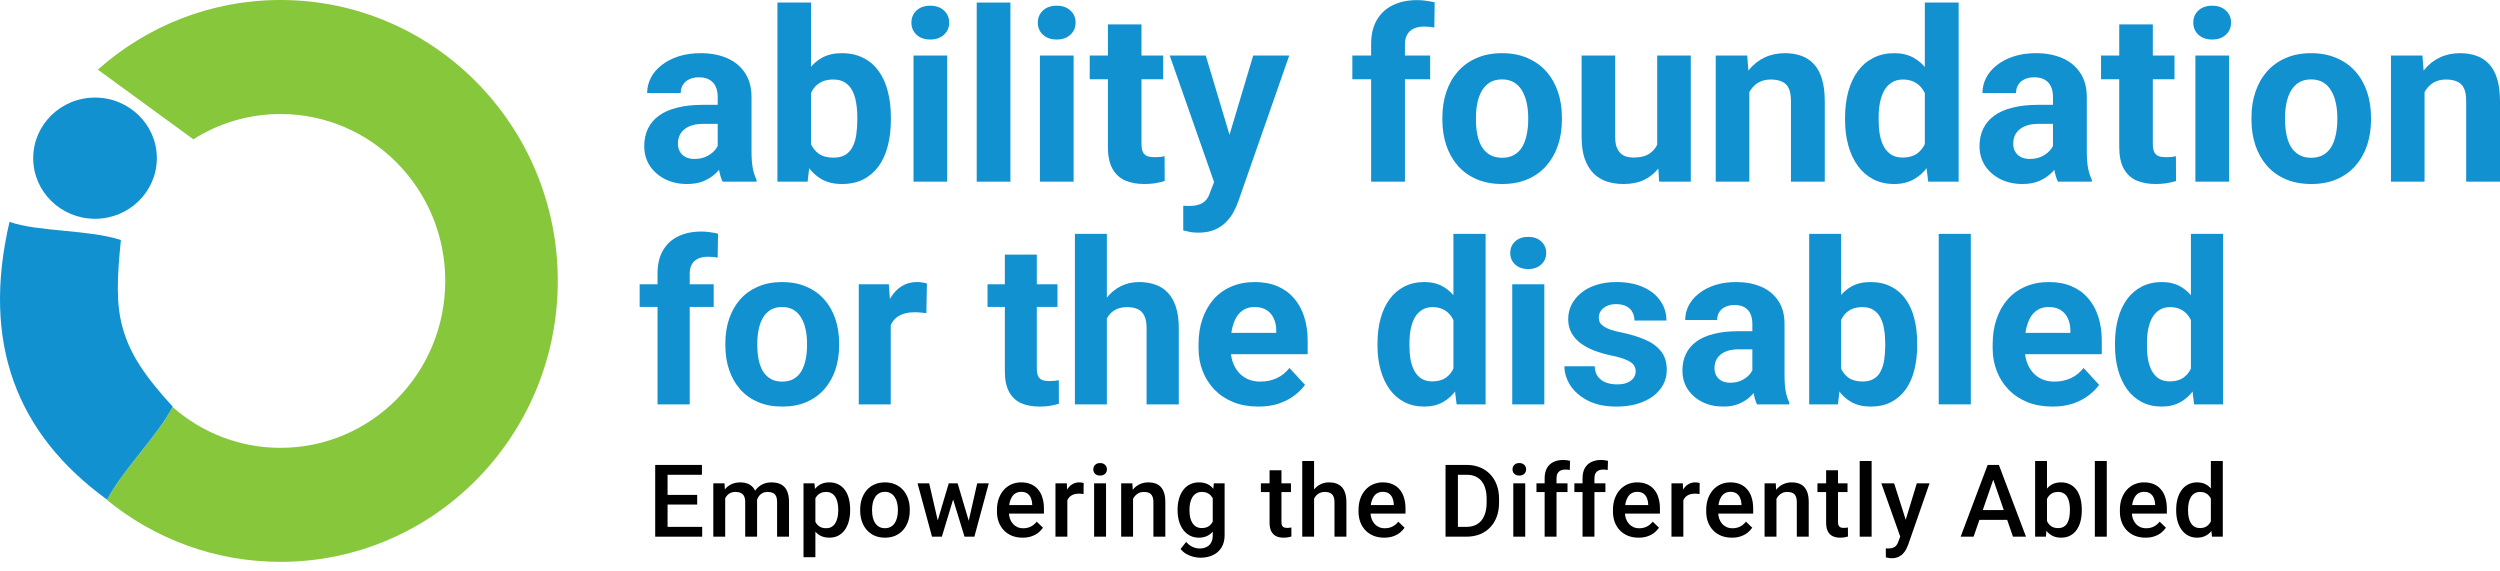 <svg width="210" height="48" viewBox="0 0 210 48" fill="none" xmlns="http://www.w3.org/2000/svg">
<path d="M60.287 12.871V8.15C60.287 7.81 60.231 7.519 60.12 7.278C60.009 7.03 59.836 6.837 59.601 6.7C59.372 6.563 59.075 6.494 58.71 6.494C58.396 6.494 58.125 6.55 57.897 6.661C57.668 6.765 57.492 6.919 57.367 7.121C57.243 7.317 57.181 7.549 57.181 7.816H54.36C54.36 7.366 54.465 6.938 54.674 6.533C54.883 6.128 55.186 5.772 55.585 5.465C55.983 5.152 56.456 4.907 57.005 4.731C57.56 4.554 58.181 4.466 58.866 4.466C59.689 4.466 60.421 4.603 61.061 4.878C61.701 5.152 62.203 5.563 62.569 6.112C62.941 6.661 63.128 7.346 63.128 8.169V12.705C63.128 13.286 63.163 13.763 63.235 14.135C63.307 14.501 63.412 14.821 63.549 15.095V15.261H60.698C60.561 14.974 60.456 14.615 60.385 14.184C60.319 13.746 60.287 13.309 60.287 12.871ZM60.659 8.806L60.679 10.403H59.101C58.729 10.403 58.406 10.445 58.132 10.53C57.857 10.615 57.632 10.736 57.456 10.892C57.279 11.043 57.149 11.219 57.064 11.421C56.986 11.624 56.946 11.846 56.946 12.088C56.946 12.329 57.002 12.548 57.113 12.744C57.224 12.933 57.384 13.084 57.593 13.194C57.802 13.299 58.047 13.351 58.328 13.351C58.752 13.351 59.121 13.266 59.434 13.097C59.748 12.927 59.99 12.718 60.159 12.47C60.336 12.221 60.427 11.986 60.434 11.764L61.178 12.959C61.074 13.227 60.93 13.505 60.747 13.792C60.571 14.079 60.346 14.35 60.071 14.605C59.797 14.853 59.467 15.059 59.082 15.222C58.697 15.379 58.239 15.457 57.71 15.457C57.038 15.457 56.427 15.323 55.879 15.056C55.337 14.781 54.905 14.406 54.585 13.929C54.272 13.446 54.115 12.897 54.115 12.284C54.115 11.728 54.22 11.235 54.429 10.804C54.638 10.373 54.945 10.011 55.349 9.717C55.761 9.416 56.274 9.191 56.888 9.041C57.501 8.884 58.213 8.806 59.023 8.806H60.659Z" fill="#1291D1"/>
<path d="M65.302 0.215H68.124V12.832L67.84 15.261H65.302V0.215ZM74.834 9.854V10.06C74.834 10.85 74.749 11.575 74.579 12.235C74.416 12.894 74.161 13.466 73.815 13.949C73.469 14.426 73.038 14.798 72.522 15.066C72.013 15.327 71.412 15.457 70.719 15.457C70.073 15.457 69.511 15.327 69.035 15.066C68.564 14.804 68.169 14.435 67.849 13.959C67.529 13.482 67.271 12.924 67.075 12.284C66.879 11.643 66.733 10.945 66.635 10.187V9.737C66.733 8.979 66.879 8.28 67.075 7.64C67.271 7 67.529 6.442 67.849 5.965C68.169 5.488 68.564 5.119 69.035 4.858C69.505 4.597 70.06 4.466 70.7 4.466C71.399 4.466 72.006 4.6 72.522 4.868C73.044 5.129 73.475 5.501 73.815 5.985C74.161 6.461 74.416 7.03 74.579 7.689C74.749 8.342 74.834 9.064 74.834 9.854ZM72.013 10.06V9.854C72.013 9.423 71.98 9.018 71.915 8.639C71.856 8.254 71.751 7.918 71.601 7.63C71.451 7.336 71.245 7.105 70.984 6.935C70.729 6.765 70.4 6.68 69.995 6.68C69.609 6.68 69.283 6.745 69.015 6.876C68.747 7.007 68.525 7.19 68.349 7.425C68.179 7.66 68.052 7.941 67.967 8.267C67.882 8.587 67.83 8.94 67.81 9.325V10.608C67.83 11.124 67.915 11.581 68.065 11.98C68.222 12.372 68.457 12.682 68.77 12.91C69.09 13.133 69.505 13.243 70.014 13.243C70.413 13.243 70.742 13.165 71.004 13.008C71.265 12.852 71.467 12.63 71.611 12.342C71.761 12.055 71.866 11.719 71.924 11.333C71.983 10.941 72.013 10.517 72.013 10.06Z" fill="#1291D1"/>
<path d="M79.565 4.662V15.261H76.734V4.662H79.565ZM76.558 1.9C76.558 1.488 76.702 1.149 76.989 0.881C77.276 0.613 77.662 0.479 78.145 0.479C78.622 0.479 79.004 0.613 79.291 0.881C79.585 1.149 79.732 1.488 79.732 1.9C79.732 2.311 79.585 2.651 79.291 2.918C79.004 3.186 78.622 3.32 78.145 3.32C77.662 3.32 77.276 3.186 76.989 2.918C76.702 2.651 76.558 2.311 76.558 1.9Z" fill="#1291D1"/>
<path d="M84.875 0.215V15.261H82.044V0.215H84.875Z" fill="#1291D1"/>
<path d="M90.184 4.662V15.261H87.353V4.662H90.184ZM87.177 1.9C87.177 1.488 87.321 1.149 87.608 0.881C87.895 0.613 88.281 0.479 88.764 0.479C89.241 0.479 89.623 0.613 89.91 0.881C90.204 1.149 90.351 1.488 90.351 1.9C90.351 2.311 90.204 2.651 89.91 2.918C89.623 3.186 89.241 3.32 88.764 3.32C88.281 3.32 87.895 3.186 87.608 2.918C87.321 2.651 87.177 2.311 87.177 1.9Z" fill="#1291D1"/>
<path d="M97.708 4.662V6.661H91.536V4.662H97.708ZM93.064 2.047H95.886V12.068C95.886 12.375 95.925 12.61 96.003 12.773C96.088 12.937 96.212 13.051 96.375 13.116C96.539 13.175 96.744 13.204 96.993 13.204C97.169 13.204 97.326 13.198 97.463 13.185C97.606 13.165 97.727 13.146 97.825 13.126L97.835 15.203C97.593 15.281 97.332 15.343 97.051 15.389C96.77 15.434 96.46 15.457 96.121 15.457C95.5 15.457 94.958 15.356 94.495 15.154C94.037 14.945 93.685 14.612 93.437 14.155C93.188 13.697 93.064 13.097 93.064 12.352V2.047Z" fill="#1291D1"/>
<path d="M102.459 14.066L105.27 4.662H108.297L104.036 16.858C103.944 17.126 103.82 17.413 103.664 17.72C103.513 18.027 103.308 18.318 103.046 18.592C102.792 18.873 102.469 19.102 102.077 19.278C101.691 19.454 101.218 19.542 100.656 19.542C100.389 19.542 100.17 19.526 100 19.493C99.83 19.461 99.628 19.415 99.393 19.356V17.289C99.464 17.289 99.54 17.289 99.618 17.289C99.696 17.296 99.771 17.299 99.843 17.299C100.215 17.299 100.519 17.257 100.754 17.172C100.989 17.087 101.179 16.956 101.322 16.78C101.466 16.61 101.58 16.388 101.665 16.114L102.459 14.066ZM101.283 4.662L103.585 12.342L103.987 15.33L102.067 15.536L98.256 4.662H101.283Z" fill="#1291D1"/>
<path d="M118.015 15.261H115.174V3.722C115.174 2.918 115.331 2.243 115.644 1.694C115.964 1.139 116.412 0.721 116.986 0.44C117.568 0.153 118.256 0.009 119.053 0.009C119.314 0.009 119.566 0.029 119.808 0.068C120.049 0.1 120.284 0.143 120.513 0.195L120.483 2.321C120.359 2.288 120.229 2.265 120.092 2.252C119.954 2.239 119.794 2.233 119.612 2.233C119.272 2.233 118.981 2.292 118.74 2.409C118.505 2.52 118.325 2.687 118.201 2.909C118.077 3.131 118.015 3.402 118.015 3.722V15.261ZM120.131 4.662V6.661H113.597V4.662H120.131Z" fill="#1291D1"/>
<path d="M121.159 10.07V9.864C121.159 9.087 121.27 8.372 121.492 7.719C121.714 7.059 122.038 6.487 122.462 6.004C122.887 5.521 123.409 5.145 124.03 4.878C124.65 4.603 125.362 4.466 126.165 4.466C126.968 4.466 127.684 4.603 128.311 4.878C128.937 5.145 129.463 5.521 129.888 6.004C130.319 6.487 130.645 7.059 130.867 7.719C131.089 8.372 131.2 9.087 131.2 9.864V10.07C131.2 10.84 131.089 11.555 130.867 12.215C130.645 12.868 130.319 13.439 129.888 13.929C129.463 14.412 128.941 14.788 128.32 15.056C127.7 15.323 126.988 15.457 126.185 15.457C125.381 15.457 124.666 15.323 124.039 15.056C123.419 14.788 122.893 14.412 122.462 13.929C122.038 13.439 121.714 12.868 121.492 12.215C121.27 11.555 121.159 10.84 121.159 10.07ZM123.981 9.864V10.07C123.981 10.514 124.02 10.928 124.098 11.314C124.177 11.699 124.301 12.039 124.47 12.332C124.647 12.62 124.875 12.845 125.156 13.008C125.437 13.172 125.78 13.253 126.185 13.253C126.577 13.253 126.913 13.172 127.194 13.008C127.475 12.845 127.7 12.62 127.87 12.332C128.039 12.039 128.164 11.699 128.242 11.314C128.327 10.928 128.369 10.514 128.369 10.07V9.864C128.369 9.433 128.327 9.028 128.242 8.649C128.164 8.264 128.036 7.924 127.86 7.63C127.69 7.33 127.465 7.095 127.184 6.925C126.903 6.755 126.564 6.67 126.165 6.67C125.767 6.67 125.427 6.755 125.146 6.925C124.872 7.095 124.647 7.33 124.47 7.63C124.301 7.924 124.177 8.264 124.098 8.649C124.02 9.028 123.981 9.433 123.981 9.864Z" fill="#1291D1"/>
<path d="M139.204 12.724V4.662H142.025V15.261H139.37L139.204 12.724ZM139.517 10.55L140.35 10.53C140.35 11.235 140.268 11.892 140.105 12.499C139.942 13.1 139.697 13.622 139.37 14.066C139.044 14.504 138.632 14.847 138.136 15.095C137.64 15.337 137.055 15.457 136.382 15.457C135.867 15.457 135.39 15.386 134.952 15.242C134.521 15.092 134.149 14.86 133.835 14.546C133.529 14.226 133.287 13.818 133.111 13.322C132.941 12.819 132.856 12.215 132.856 11.51V4.662H135.677V11.529C135.677 11.843 135.713 12.107 135.785 12.323C135.863 12.538 135.971 12.714 136.108 12.852C136.245 12.989 136.405 13.087 136.588 13.146C136.778 13.204 136.987 13.234 137.215 13.234C137.796 13.234 138.253 13.116 138.587 12.881C138.926 12.646 139.165 12.326 139.302 11.921C139.445 11.51 139.517 11.052 139.517 10.55Z" fill="#1291D1"/>
<path d="M146.943 6.925V15.261H144.121V4.662H146.766L146.943 6.925ZM146.531 9.59H145.767C145.767 8.806 145.868 8.101 146.071 7.474C146.273 6.84 146.557 6.301 146.923 5.857C147.289 5.407 147.723 5.064 148.226 4.829C148.735 4.587 149.303 4.466 149.93 4.466C150.427 4.466 150.881 4.538 151.292 4.682C151.703 4.825 152.056 5.054 152.35 5.367C152.65 5.681 152.879 6.096 153.036 6.612C153.199 7.128 153.281 7.758 153.281 8.502V15.261H150.44V8.492C150.44 8.022 150.374 7.656 150.244 7.395C150.113 7.134 149.921 6.951 149.666 6.847C149.418 6.736 149.111 6.68 148.745 6.68C148.366 6.68 148.036 6.755 147.756 6.905C147.481 7.056 147.253 7.265 147.07 7.532C146.894 7.794 146.76 8.101 146.668 8.453C146.577 8.806 146.531 9.185 146.531 9.59Z" fill="#1291D1"/>
<path d="M161.686 12.95V0.215H164.526V15.261H161.97L161.686 12.95ZM154.985 10.089V9.883C154.985 9.074 155.077 8.339 155.259 7.679C155.442 7.013 155.71 6.442 156.063 5.965C156.415 5.488 156.85 5.119 157.366 4.858C157.882 4.597 158.469 4.466 159.129 4.466C159.749 4.466 160.291 4.597 160.755 4.858C161.225 5.119 161.624 5.492 161.95 5.975C162.283 6.452 162.551 7.016 162.753 7.67C162.956 8.316 163.103 9.025 163.194 9.795V10.246C163.103 10.984 162.956 11.67 162.753 12.303C162.551 12.937 162.283 13.492 161.95 13.968C161.624 14.439 161.225 14.804 160.755 15.066C160.285 15.327 159.736 15.457 159.109 15.457C158.45 15.457 157.862 15.323 157.346 15.056C156.837 14.788 156.406 14.412 156.053 13.929C155.707 13.446 155.442 12.878 155.259 12.225C155.077 11.572 154.985 10.86 154.985 10.089ZM157.806 9.883V10.089C157.806 10.527 157.839 10.935 157.904 11.314C157.976 11.693 158.09 12.029 158.247 12.323C158.41 12.61 158.619 12.835 158.874 12.999C159.135 13.155 159.452 13.234 159.824 13.234C160.308 13.234 160.706 13.126 161.02 12.91C161.333 12.688 161.571 12.385 161.735 11.999C161.904 11.614 162.002 11.17 162.029 10.667V9.384C162.009 8.972 161.95 8.603 161.852 8.277C161.761 7.944 161.624 7.66 161.441 7.425C161.264 7.19 161.042 7.007 160.775 6.876C160.513 6.745 160.203 6.68 159.844 6.68C159.478 6.68 159.165 6.765 158.904 6.935C158.642 7.098 158.43 7.323 158.267 7.611C158.11 7.898 157.993 8.238 157.914 8.63C157.842 9.015 157.806 9.433 157.806 9.883Z" fill="#1291D1"/>
<path d="M172.451 12.871V8.15C172.451 7.81 172.396 7.519 172.285 7.278C172.174 7.03 172.001 6.837 171.766 6.7C171.537 6.563 171.24 6.494 170.874 6.494C170.561 6.494 170.29 6.55 170.061 6.661C169.833 6.765 169.656 6.919 169.532 7.121C169.408 7.317 169.346 7.549 169.346 7.816H166.525C166.525 7.366 166.629 6.938 166.838 6.533C167.047 6.128 167.351 5.772 167.749 5.465C168.148 5.152 168.621 4.907 169.17 4.731C169.725 4.554 170.345 4.466 171.031 4.466C171.854 4.466 172.585 4.603 173.225 4.878C173.865 5.152 174.368 5.563 174.734 6.112C175.106 6.661 175.292 7.346 175.292 8.169V12.705C175.292 13.286 175.328 13.763 175.4 14.135C175.472 14.501 175.576 14.821 175.714 15.095V15.261H172.863C172.726 14.974 172.621 14.615 172.549 14.184C172.484 13.746 172.451 13.309 172.451 12.871ZM172.824 8.806L172.843 10.403H171.266C170.894 10.403 170.571 10.445 170.296 10.53C170.022 10.615 169.797 10.736 169.62 10.892C169.444 11.043 169.313 11.219 169.229 11.421C169.15 11.624 169.111 11.846 169.111 12.088C169.111 12.329 169.167 12.548 169.278 12.744C169.389 12.933 169.549 13.084 169.758 13.194C169.967 13.299 170.211 13.351 170.492 13.351C170.917 13.351 171.286 13.266 171.599 13.097C171.913 12.927 172.154 12.718 172.324 12.47C172.5 12.221 172.592 11.986 172.598 11.764L173.343 12.959C173.238 13.227 173.095 13.505 172.912 13.792C172.736 14.079 172.51 14.35 172.236 14.605C171.962 14.853 171.632 15.059 171.247 15.222C170.861 15.379 170.404 15.457 169.875 15.457C169.202 15.457 168.592 15.323 168.043 15.056C167.501 14.781 167.07 14.406 166.75 13.929C166.437 13.446 166.28 12.897 166.28 12.284C166.28 11.728 166.384 11.235 166.593 10.804C166.802 10.373 167.109 10.011 167.514 9.717C167.926 9.416 168.438 9.191 169.052 9.041C169.666 8.884 170.378 8.806 171.188 8.806H172.824Z" fill="#1291D1"/>
<path d="M182.659 4.662V6.661H176.487V4.662H182.659ZM178.016 2.047H180.837V12.068C180.837 12.375 180.876 12.61 180.954 12.773C181.039 12.937 181.163 13.051 181.327 13.116C181.49 13.175 181.696 13.204 181.944 13.204C182.12 13.204 182.277 13.198 182.414 13.185C182.558 13.165 182.679 13.146 182.777 13.126L182.786 15.203C182.545 15.281 182.283 15.343 182.003 15.389C181.722 15.434 181.412 15.457 181.072 15.457C180.452 15.457 179.91 15.356 179.446 15.154C178.989 14.945 178.636 14.612 178.388 14.155C178.14 13.697 178.016 13.097 178.016 12.352V2.047Z" fill="#1291D1"/>
<path d="M187.244 4.662V15.261H184.412V4.662H187.244ZM184.236 1.9C184.236 1.488 184.38 1.149 184.667 0.881C184.955 0.613 185.34 0.479 185.823 0.479C186.3 0.479 186.682 0.613 186.969 0.881C187.263 1.149 187.41 1.488 187.41 1.9C187.41 2.311 187.263 2.651 186.969 2.918C186.682 3.186 186.3 3.32 185.823 3.32C185.34 3.32 184.955 3.186 184.667 2.918C184.38 2.651 184.236 2.311 184.236 1.9Z" fill="#1291D1"/>
<path d="M189.124 10.07V9.864C189.124 9.087 189.235 8.372 189.457 7.719C189.679 7.059 190.003 6.487 190.427 6.004C190.852 5.521 191.374 5.145 191.995 4.878C192.615 4.603 193.327 4.466 194.13 4.466C194.933 4.466 195.649 4.603 196.275 4.878C196.902 5.145 197.428 5.521 197.853 6.004C198.284 6.487 198.61 7.059 198.832 7.719C199.054 8.372 199.165 9.087 199.165 9.864V10.07C199.165 10.84 199.054 11.555 198.832 12.215C198.61 12.868 198.284 13.439 197.853 13.929C197.428 14.412 196.906 14.788 196.285 15.056C195.665 15.323 194.953 15.457 194.15 15.457C193.346 15.457 192.631 15.323 192.004 15.056C191.384 14.788 190.858 14.412 190.427 13.929C190.003 13.439 189.679 12.868 189.457 12.215C189.235 11.555 189.124 10.84 189.124 10.07ZM191.946 9.864V10.07C191.946 10.514 191.985 10.928 192.063 11.314C192.142 11.699 192.266 12.039 192.435 12.332C192.612 12.62 192.84 12.845 193.121 13.008C193.402 13.172 193.745 13.253 194.15 13.253C194.542 13.253 194.878 13.172 195.159 13.008C195.44 12.845 195.665 12.62 195.835 12.332C196.004 12.039 196.129 11.699 196.207 11.314C196.292 10.928 196.334 10.514 196.334 10.07V9.864C196.334 9.433 196.292 9.028 196.207 8.649C196.129 8.264 196.001 7.924 195.825 7.63C195.655 7.33 195.43 7.095 195.149 6.925C194.868 6.755 194.529 6.67 194.13 6.67C193.732 6.67 193.392 6.755 193.111 6.925C192.837 7.095 192.612 7.33 192.435 7.63C192.266 7.924 192.142 8.264 192.063 8.649C191.985 9.028 191.946 9.433 191.946 9.864Z" fill="#1291D1"/>
<path d="M203.662 6.925V15.261H200.84V4.662H203.485L203.662 6.925ZM203.25 9.59H202.486C202.486 8.806 202.587 8.101 202.79 7.474C202.992 6.84 203.276 6.301 203.642 5.857C204.008 5.407 204.442 5.064 204.945 4.829C205.454 4.587 206.023 4.466 206.65 4.466C207.146 4.466 207.6 4.538 208.011 4.682C208.423 4.825 208.775 5.054 209.069 5.367C209.37 5.681 209.598 6.096 209.755 6.612C209.918 7.128 210 7.758 210 8.502V15.261H207.159V8.492C207.159 8.022 207.094 7.656 206.963 7.395C206.832 7.134 206.64 6.951 206.385 6.847C206.137 6.736 205.83 6.68 205.464 6.68C205.085 6.68 204.756 6.755 204.475 6.905C204.2 7.056 203.972 7.265 203.789 7.532C203.613 7.794 203.479 8.101 203.387 8.453C203.296 8.806 203.25 9.185 203.25 9.59Z" fill="#1291D1"/>
<path fill-rule="evenodd" clip-rule="evenodd" d="M23.563 9.53674e-05C36.427 9.53674e-05 46.855 10.565 46.855 23.598C46.855 36.631 36.427 47.196 23.563 47.196C18.041 47.196 12.969 45.248 8.977 41.994C10.288 39.497 13.181 36.681 14.492 34.185L14.491 34.183C16.92 36.322 20.092 37.618 23.564 37.618C31.206 37.618 37.401 31.341 37.401 23.598C37.401 15.855 31.206 9.578 23.564 9.578C20.875 9.578 18.365 10.356 16.242 11.701L8.217 5.849C12.315 2.208 17.684 9.53674e-05 23.563 9.53674e-05ZM11.339 30.172C10.393 28.368 9.824 26.33 9.738 24.166L9.736 24.165C9.704 26.425 10.153 28.217 11.339 30.172Z" fill="#87C73B"/>
<path fill-rule="evenodd" clip-rule="evenodd" d="M0.8 18.636C-1.563 28.774 1.352 36.42 8.993 41.97C10.304 39.473 13.198 36.656 14.509 34.159C9.775 29.001 9.51 26.504 10.155 20.162C7.489 19.282 3.17 19.477 0.8 18.636Z" fill="#1291D1"/>
<path fill-rule="evenodd" clip-rule="evenodd" d="M7.982 8.196C10.85 8.196 13.175 10.475 13.175 13.287C13.175 16.099 10.85 18.378 7.982 18.378C5.114 18.378 2.789 16.099 2.789 13.287C2.789 10.475 5.114 8.196 7.982 8.196Z" fill="#1291D1"/>
<path d="M57.936 33.967H55.232V22.983C55.232 22.218 55.381 21.575 55.679 21.053C55.984 20.524 56.41 20.127 56.957 19.859C57.51 19.586 58.166 19.449 58.924 19.449C59.173 19.449 59.412 19.468 59.642 19.505C59.872 19.536 60.096 19.576 60.313 19.626L60.285 21.649C60.167 21.618 60.043 21.597 59.913 21.584C59.782 21.572 59.63 21.566 59.456 21.566C59.132 21.566 58.856 21.622 58.626 21.733C58.402 21.839 58.231 21.998 58.113 22.209C57.995 22.42 57.936 22.678 57.936 22.983V33.967ZM59.95 23.878V25.78H53.73V23.878H59.95Z" fill="#1291D1"/>
<path d="M60.929 29.025V28.829C60.929 28.09 61.035 27.409 61.246 26.787C61.457 26.159 61.765 25.615 62.169 25.155C62.573 24.695 63.07 24.338 63.661 24.083C64.251 23.822 64.929 23.692 65.694 23.692C66.458 23.692 67.139 23.822 67.736 24.083C68.332 24.338 68.833 24.695 69.237 25.155C69.647 25.615 69.958 26.159 70.169 26.787C70.38 27.409 70.486 28.09 70.486 28.829V29.025C70.486 29.759 70.38 30.439 70.169 31.067C69.958 31.689 69.647 32.233 69.237 32.699C68.833 33.159 68.335 33.516 67.745 33.771C67.154 34.026 66.477 34.153 65.712 34.153C64.948 34.153 64.267 34.026 63.67 33.771C63.08 33.516 62.579 33.159 62.169 32.699C61.765 32.233 61.457 31.689 61.246 31.067C61.035 30.439 60.929 29.759 60.929 29.025ZM63.614 28.829V29.025C63.614 29.448 63.651 29.842 63.726 30.209C63.801 30.576 63.919 30.899 64.08 31.179C64.248 31.452 64.466 31.667 64.733 31.822C65 31.978 65.327 32.055 65.712 32.055C66.085 32.055 66.405 31.978 66.672 31.822C66.94 31.667 67.154 31.452 67.316 31.179C67.478 30.899 67.596 30.576 67.67 30.209C67.751 29.842 67.791 29.448 67.791 29.025V28.829C67.791 28.419 67.751 28.034 67.67 27.673C67.596 27.306 67.474 26.983 67.307 26.703C67.145 26.417 66.93 26.194 66.663 26.032C66.396 25.87 66.073 25.79 65.694 25.79C65.314 25.79 64.991 25.87 64.724 26.032C64.463 26.194 64.248 26.417 64.08 26.703C63.919 26.983 63.801 27.306 63.726 27.673C63.651 28.034 63.614 28.419 63.614 28.829Z" fill="#1291D1"/>
<path d="M74.822 26.078V33.967H72.137V23.878H74.663L74.822 26.078ZM77.862 23.813L77.815 26.302C77.684 26.284 77.526 26.268 77.34 26.256C77.159 26.237 76.995 26.228 76.845 26.228C76.466 26.228 76.137 26.277 75.857 26.377C75.583 26.47 75.353 26.61 75.167 26.797C74.987 26.983 74.85 27.21 74.757 27.477C74.67 27.744 74.62 28.049 74.608 28.391L74.067 28.223C74.067 27.57 74.132 26.971 74.263 26.424C74.393 25.87 74.583 25.389 74.831 24.978C75.086 24.568 75.397 24.251 75.764 24.027C76.13 23.803 76.55 23.692 77.022 23.692C77.172 23.692 77.324 23.704 77.479 23.729C77.635 23.747 77.762 23.775 77.862 23.813Z" fill="#1291D1"/>
<path d="M88.827 23.878V25.78H82.953V23.878H88.827ZM84.407 21.388H87.093V30.927C87.093 31.219 87.13 31.443 87.205 31.599C87.285 31.754 87.403 31.863 87.559 31.925C87.714 31.981 87.91 32.009 88.146 32.009C88.314 32.009 88.463 32.002 88.594 31.99C88.731 31.971 88.846 31.953 88.939 31.934L88.948 33.911C88.718 33.986 88.47 34.045 88.202 34.088C87.935 34.132 87.64 34.153 87.317 34.153C86.726 34.153 86.21 34.057 85.769 33.864C85.334 33.665 84.998 33.348 84.762 32.913C84.525 32.478 84.407 31.906 84.407 31.198V21.388Z" fill="#1291D1"/>
<path d="M92.976 19.645V33.967H90.291V19.645H92.976ZM92.594 28.568H91.857C91.864 27.866 91.957 27.219 92.137 26.629C92.317 26.032 92.575 25.516 92.911 25.081C93.247 24.64 93.648 24.298 94.114 24.055C94.586 23.813 95.108 23.692 95.68 23.692C96.178 23.692 96.628 23.763 97.032 23.906C97.443 24.043 97.794 24.267 98.086 24.577C98.384 24.882 98.614 25.283 98.776 25.78C98.938 26.277 99.018 26.88 99.018 27.589V33.967H96.314V27.57C96.314 27.123 96.249 26.772 96.119 26.517C95.994 26.256 95.811 26.072 95.568 25.967C95.332 25.855 95.04 25.799 94.692 25.799C94.306 25.799 93.977 25.87 93.704 26.013C93.436 26.156 93.222 26.355 93.06 26.61C92.899 26.859 92.781 27.151 92.706 27.486C92.631 27.822 92.594 28.183 92.594 28.568Z" fill="#1291D1"/>
<path d="M105.704 34.153C104.921 34.153 104.218 34.029 103.597 33.78C102.975 33.526 102.447 33.174 102.011 32.727C101.583 32.279 101.253 31.76 101.023 31.17C100.793 30.573 100.678 29.939 100.678 29.267V28.895C100.678 28.13 100.787 27.43 101.004 26.797C101.222 26.162 101.533 25.612 101.937 25.146C102.347 24.68 102.844 24.323 103.429 24.074C104.013 23.819 104.672 23.692 105.406 23.692C106.12 23.692 106.754 23.81 107.308 24.046C107.861 24.282 108.324 24.618 108.697 25.053C109.076 25.488 109.362 26.01 109.555 26.619C109.748 27.222 109.844 27.894 109.844 28.633V29.752H101.825V27.962H107.205V27.757C107.205 27.384 107.137 27.051 107 26.759C106.869 26.461 106.671 26.225 106.403 26.051C106.136 25.877 105.794 25.79 105.378 25.79C105.023 25.79 104.719 25.867 104.464 26.023C104.209 26.178 104.001 26.395 103.839 26.675C103.684 26.955 103.566 27.285 103.485 27.664C103.41 28.037 103.373 28.447 103.373 28.895V29.267C103.373 29.672 103.429 30.044 103.541 30.386C103.659 30.728 103.824 31.023 104.035 31.272C104.252 31.521 104.513 31.713 104.818 31.85C105.129 31.987 105.48 32.055 105.872 32.055C106.357 32.055 106.807 31.962 107.224 31.776C107.646 31.583 108.01 31.294 108.315 30.909L109.62 32.326C109.409 32.63 109.12 32.922 108.753 33.202C108.392 33.482 107.957 33.712 107.448 33.892C106.938 34.066 106.357 34.153 105.704 34.153Z" fill="#1291D1"/>
<path d="M122.087 31.766V19.645H124.791V33.967H122.357L122.087 31.766ZM115.709 29.044V28.848C115.709 28.077 115.796 27.378 115.97 26.75C116.144 26.116 116.399 25.572 116.734 25.118C117.07 24.664 117.484 24.313 117.975 24.064C118.466 23.816 119.025 23.692 119.653 23.692C120.244 23.692 120.759 23.816 121.201 24.064C121.648 24.313 122.028 24.668 122.338 25.127C122.655 25.581 122.91 26.119 123.103 26.741C123.296 27.356 123.436 28.03 123.523 28.764V29.193C123.436 29.895 123.296 30.548 123.103 31.151C122.91 31.754 122.655 32.282 122.338 32.736C122.028 33.184 121.648 33.532 121.201 33.78C120.753 34.029 120.231 34.153 119.634 34.153C119.007 34.153 118.447 34.026 117.956 33.771C117.471 33.516 117.061 33.159 116.725 32.699C116.396 32.239 116.144 31.698 115.97 31.076C115.796 30.455 115.709 29.777 115.709 29.044ZM118.394 28.848V29.044C118.394 29.46 118.425 29.849 118.487 30.209C118.556 30.57 118.665 30.89 118.814 31.17C118.969 31.443 119.168 31.657 119.411 31.813C119.659 31.962 119.961 32.037 120.315 32.037C120.775 32.037 121.154 31.934 121.453 31.729C121.751 31.518 121.978 31.229 122.133 30.862C122.295 30.495 122.388 30.072 122.413 29.594V28.372C122.394 27.981 122.338 27.63 122.245 27.319C122.158 27.002 122.028 26.731 121.854 26.507C121.686 26.284 121.474 26.11 121.219 25.985C120.971 25.861 120.676 25.799 120.334 25.799C119.986 25.799 119.687 25.88 119.439 26.041C119.19 26.197 118.988 26.411 118.832 26.685C118.683 26.958 118.571 27.281 118.497 27.654C118.428 28.021 118.394 28.419 118.394 28.848Z" fill="#1291D1"/>
<path d="M129.723 23.878V33.967H127.028V23.878H129.723ZM126.861 21.249C126.861 20.857 126.997 20.534 127.271 20.279C127.544 20.024 127.911 19.896 128.371 19.896C128.825 19.896 129.189 20.024 129.462 20.279C129.742 20.534 129.882 20.857 129.882 21.249C129.882 21.64 129.742 21.963 129.462 22.218C129.189 22.473 128.825 22.601 128.371 22.601C127.911 22.601 127.544 22.473 127.271 22.218C126.997 21.963 126.861 21.64 126.861 21.249Z" fill="#1291D1"/>
<path d="M137.397 31.179C137.397 30.986 137.341 30.812 137.229 30.657C137.117 30.501 136.909 30.358 136.604 30.228C136.306 30.091 135.874 29.967 135.308 29.855C134.799 29.743 134.323 29.603 133.882 29.435C133.447 29.261 133.067 29.053 132.744 28.811C132.427 28.568 132.179 28.282 131.998 27.953C131.818 27.617 131.728 27.235 131.728 26.806C131.728 26.383 131.818 25.985 131.998 25.612C132.185 25.239 132.449 24.91 132.791 24.624C133.139 24.332 133.562 24.105 134.059 23.943C134.562 23.775 135.128 23.692 135.756 23.692C136.632 23.692 137.385 23.831 138.012 24.111C138.647 24.391 139.131 24.776 139.467 25.267C139.809 25.752 139.98 26.305 139.98 26.927H137.294C137.294 26.666 137.239 26.433 137.127 26.228C137.021 26.016 136.853 25.852 136.623 25.733C136.399 25.609 136.107 25.547 135.747 25.547C135.448 25.547 135.19 25.6 134.973 25.706C134.755 25.805 134.587 25.942 134.469 26.116C134.357 26.284 134.301 26.47 134.301 26.675C134.301 26.831 134.332 26.971 134.395 27.095C134.463 27.213 134.572 27.322 134.721 27.421C134.87 27.521 135.063 27.614 135.299 27.701C135.542 27.782 135.84 27.856 136.194 27.925C136.922 28.074 137.571 28.27 138.143 28.512C138.715 28.748 139.169 29.072 139.504 29.482C139.84 29.886 140.008 30.417 140.008 31.076C140.008 31.524 139.908 31.934 139.709 32.307C139.511 32.68 139.225 33.006 138.852 33.286C138.479 33.56 138.031 33.774 137.509 33.93C136.993 34.079 136.412 34.153 135.765 34.153C134.827 34.153 134.031 33.986 133.378 33.65C132.732 33.314 132.241 32.888 131.905 32.372C131.576 31.85 131.411 31.316 131.411 30.769H133.956C133.969 31.135 134.062 31.431 134.236 31.654C134.416 31.878 134.643 32.04 134.917 32.139C135.197 32.239 135.498 32.288 135.821 32.288C136.169 32.288 136.458 32.242 136.688 32.149C136.918 32.049 137.092 31.919 137.211 31.757C137.335 31.589 137.397 31.396 137.397 31.179Z" fill="#1291D1"/>
<path d="M147.197 31.692V27.197C147.197 26.874 147.144 26.598 147.038 26.368C146.933 26.131 146.768 25.948 146.544 25.817C146.327 25.687 146.044 25.622 145.696 25.622C145.397 25.622 145.139 25.674 144.922 25.78C144.704 25.88 144.536 26.026 144.418 26.218C144.3 26.405 144.241 26.625 144.241 26.88H141.556C141.556 26.451 141.655 26.044 141.854 25.659C142.053 25.273 142.342 24.935 142.721 24.643C143.1 24.344 143.551 24.111 144.073 23.943C144.602 23.775 145.192 23.692 145.845 23.692C146.628 23.692 147.324 23.822 147.933 24.083C148.543 24.344 149.021 24.736 149.369 25.258C149.724 25.78 149.901 26.433 149.901 27.216V31.533C149.901 32.087 149.935 32.54 150.003 32.895C150.072 33.243 150.171 33.547 150.302 33.808V33.967H147.588C147.458 33.693 147.358 33.351 147.29 32.941C147.228 32.525 147.197 32.108 147.197 31.692ZM147.551 27.822L147.57 29.342H146.069C145.714 29.342 145.407 29.382 145.146 29.463C144.884 29.544 144.67 29.659 144.502 29.808C144.334 29.951 144.21 30.119 144.129 30.312C144.055 30.504 144.017 30.716 144.017 30.946C144.017 31.176 144.07 31.384 144.176 31.57C144.281 31.751 144.434 31.894 144.633 31.999C144.832 32.099 145.065 32.149 145.332 32.149C145.736 32.149 146.087 32.068 146.386 31.906C146.684 31.745 146.914 31.546 147.076 31.309C147.243 31.073 147.33 30.849 147.337 30.638L148.045 31.776C147.946 32.031 147.809 32.295 147.635 32.568C147.467 32.842 147.253 33.1 146.992 33.342C146.731 33.578 146.417 33.774 146.05 33.93C145.683 34.079 145.248 34.153 144.745 34.153C144.104 34.153 143.523 34.026 143.001 33.771C142.485 33.51 142.075 33.153 141.77 32.699C141.472 32.239 141.323 31.717 141.323 31.132C141.323 30.604 141.422 30.135 141.621 29.724C141.82 29.314 142.112 28.969 142.497 28.689C142.889 28.403 143.377 28.189 143.961 28.046C144.546 27.897 145.223 27.822 145.994 27.822H147.551Z" fill="#1291D1"/>
<path d="M151.971 19.645H154.656V31.654L154.386 33.967H151.971V19.645ZM161.043 28.82V29.016C161.043 29.768 160.963 30.458 160.801 31.086C160.646 31.713 160.403 32.257 160.074 32.717C159.744 33.171 159.334 33.526 158.843 33.78C158.358 34.029 157.786 34.153 157.127 34.153C156.512 34.153 155.977 34.029 155.523 33.78C155.076 33.532 154.7 33.181 154.395 32.727C154.091 32.273 153.845 31.741 153.659 31.132C153.472 30.523 153.332 29.858 153.239 29.137V28.708C153.332 27.987 153.472 27.322 153.659 26.713C153.845 26.103 154.091 25.572 154.395 25.118C154.7 24.664 155.076 24.313 155.523 24.064C155.971 23.816 156.499 23.692 157.109 23.692C157.774 23.692 158.352 23.819 158.843 24.074C159.34 24.323 159.75 24.677 160.074 25.137C160.403 25.591 160.646 26.131 160.801 26.759C160.963 27.381 161.043 28.068 161.043 28.82ZM158.358 29.016V28.82C158.358 28.41 158.327 28.024 158.265 27.664C158.209 27.297 158.109 26.977 157.966 26.703C157.823 26.424 157.628 26.203 157.379 26.041C157.137 25.88 156.823 25.799 156.437 25.799C156.07 25.799 155.76 25.861 155.505 25.985C155.25 26.11 155.039 26.284 154.871 26.507C154.709 26.731 154.588 26.998 154.507 27.309C154.426 27.614 154.377 27.95 154.358 28.316V29.538C154.377 30.029 154.457 30.464 154.6 30.843C154.75 31.216 154.973 31.512 155.272 31.729C155.576 31.94 155.971 32.046 156.456 32.046C156.835 32.046 157.149 31.971 157.398 31.822C157.646 31.673 157.839 31.462 157.976 31.188C158.119 30.915 158.218 30.595 158.274 30.228C158.33 29.855 158.358 29.451 158.358 29.016Z" fill="#1291D1"/>
<path d="M165.547 19.645V33.967H162.852V19.645H165.547Z" fill="#1291D1"/>
<path d="M172.41 34.153C171.626 34.153 170.924 34.029 170.302 33.78C169.681 33.526 169.152 33.174 168.717 32.727C168.288 32.279 167.959 31.76 167.729 31.17C167.499 30.573 167.384 29.939 167.384 29.267V28.895C167.384 28.13 167.493 27.43 167.71 26.797C167.928 26.162 168.239 25.612 168.643 25.146C169.053 24.68 169.55 24.323 170.135 24.074C170.719 23.819 171.378 23.692 172.111 23.692C172.826 23.692 173.46 23.81 174.013 24.046C174.567 24.282 175.03 24.618 175.403 25.053C175.782 25.488 176.068 26.01 176.261 26.619C176.453 27.222 176.55 27.894 176.55 28.633V29.752H168.531V27.962H173.911V27.757C173.911 27.384 173.842 27.051 173.706 26.759C173.575 26.461 173.376 26.225 173.109 26.051C172.842 25.877 172.5 25.79 172.083 25.79C171.729 25.79 171.424 25.867 171.17 26.023C170.915 26.178 170.706 26.395 170.545 26.675C170.389 26.955 170.271 27.285 170.19 27.664C170.116 28.037 170.079 28.447 170.079 28.895V29.267C170.079 29.672 170.135 30.044 170.246 30.386C170.365 30.728 170.529 31.023 170.741 31.272C170.958 31.521 171.219 31.713 171.524 31.85C171.835 31.987 172.186 32.055 172.577 32.055C173.062 32.055 173.513 31.962 173.93 31.776C174.352 31.583 174.716 31.294 175.02 30.909L176.326 32.326C176.114 32.63 175.825 32.922 175.459 33.202C175.098 33.482 174.663 33.712 174.153 33.892C173.644 34.066 173.062 34.153 172.41 34.153Z" fill="#1291D1"/>
<path d="M184.037 31.766V19.645H186.741V33.967H184.307L184.037 31.766ZM177.659 29.044V28.848C177.659 28.077 177.746 27.378 177.92 26.75C178.094 26.116 178.349 25.572 178.685 25.118C179.021 24.664 179.434 24.313 179.925 24.064C180.416 23.816 180.976 23.692 181.603 23.692C182.194 23.692 182.71 23.816 183.151 24.064C183.599 24.313 183.978 24.668 184.289 25.127C184.606 25.581 184.861 26.119 185.053 26.741C185.246 27.356 185.386 28.03 185.473 28.764V29.193C185.386 29.895 185.246 30.548 185.053 31.151C184.861 31.754 184.606 32.282 184.289 32.736C183.978 33.184 183.599 33.532 183.151 33.78C182.704 34.029 182.181 34.153 181.585 34.153C180.957 34.153 180.397 34.026 179.906 33.771C179.421 33.516 179.011 33.159 178.676 32.699C178.346 32.239 178.094 31.698 177.92 31.076C177.746 30.455 177.659 29.777 177.659 29.044ZM180.345 28.848V29.044C180.345 29.46 180.376 29.849 180.438 30.209C180.506 30.57 180.615 30.89 180.764 31.17C180.92 31.443 181.119 31.657 181.361 31.813C181.61 31.962 181.911 32.037 182.265 32.037C182.725 32.037 183.105 31.934 183.403 31.729C183.701 31.518 183.928 31.229 184.084 30.862C184.245 30.495 184.338 30.072 184.363 29.594V28.372C184.345 27.981 184.289 27.63 184.196 27.319C184.108 27.002 183.978 26.731 183.804 26.507C183.636 26.284 183.425 26.11 183.17 25.985C182.921 25.861 182.626 25.799 182.284 25.799C181.936 25.799 181.638 25.88 181.389 26.041C181.14 26.197 180.938 26.411 180.783 26.685C180.634 26.958 180.522 27.281 180.447 27.654C180.379 28.021 180.345 28.419 180.345 28.848Z" fill="#1291D1"/>
<path d="M58.983 44.258V45.081H55.782V44.258H58.983ZM56.076 39.054V45.081H55.037V39.054H56.076ZM58.564 41.571V42.382H55.782V41.571H58.564ZM58.962 39.054V39.882H55.782V39.054H58.962Z" fill="black"/>
<path d="M60.916 41.513V45.081H59.918V40.602H60.858L60.916 41.513ZM60.755 42.676L60.415 42.672C60.415 42.363 60.454 42.077 60.531 41.815C60.608 41.553 60.721 41.325 60.87 41.132C61.02 40.936 61.205 40.785 61.425 40.681C61.649 40.573 61.907 40.519 62.199 40.519C62.404 40.519 62.59 40.55 62.758 40.61C62.929 40.668 63.077 40.761 63.201 40.888C63.328 41.015 63.425 41.177 63.491 41.376C63.56 41.575 63.595 41.815 63.595 42.096V45.081H62.597V42.183C62.597 41.965 62.564 41.794 62.498 41.67C62.434 41.546 62.342 41.458 62.22 41.405C62.102 41.35 61.959 41.322 61.794 41.322C61.606 41.322 61.446 41.358 61.313 41.43C61.184 41.502 61.078 41.6 60.995 41.724C60.912 41.848 60.851 41.992 60.813 42.154C60.774 42.317 60.755 42.491 60.755 42.676ZM63.532 42.411L63.065 42.515C63.065 42.244 63.102 41.989 63.176 41.749C63.254 41.506 63.365 41.293 63.512 41.111C63.661 40.926 63.844 40.781 64.062 40.676C64.28 40.572 64.53 40.519 64.812 40.519C65.041 40.519 65.245 40.551 65.424 40.614C65.607 40.675 65.761 40.772 65.888 40.904C66.015 41.037 66.112 41.209 66.178 41.422C66.244 41.631 66.277 41.885 66.277 42.183V45.081H65.275V42.179C65.275 41.953 65.242 41.778 65.176 41.654C65.113 41.529 65.022 41.444 64.903 41.397C64.784 41.347 64.642 41.322 64.476 41.322C64.322 41.322 64.185 41.351 64.067 41.409C63.951 41.465 63.853 41.543 63.773 41.645C63.693 41.745 63.632 41.859 63.59 41.989C63.552 42.119 63.532 42.259 63.532 42.411Z" fill="black"/>
<path d="M68.492 41.463V46.804H67.495V40.602H68.414L68.492 41.463ZM71.411 42.8V42.887C71.411 43.213 71.372 43.515 71.295 43.794C71.221 44.07 71.109 44.311 70.96 44.518C70.814 44.723 70.633 44.881 70.418 44.994C70.202 45.108 69.954 45.164 69.672 45.164C69.394 45.164 69.149 45.113 68.939 45.011C68.733 44.906 68.557 44.758 68.414 44.568C68.27 44.378 68.154 44.154 68.066 43.897C67.98 43.638 67.92 43.354 67.884 43.044V42.709C67.92 42.381 67.98 42.083 68.066 41.815C68.154 41.547 68.27 41.317 68.414 41.124C68.557 40.93 68.733 40.781 68.939 40.676C69.147 40.572 69.388 40.519 69.664 40.519C69.945 40.519 70.195 40.574 70.413 40.685C70.631 40.792 70.815 40.947 70.964 41.148C71.113 41.347 71.225 41.587 71.299 41.869C71.374 42.148 71.411 42.458 71.411 42.8ZM70.413 42.887V42.8C70.413 42.593 70.394 42.401 70.355 42.225C70.317 42.045 70.256 41.888 70.173 41.753C70.09 41.618 69.984 41.513 69.854 41.438C69.728 41.361 69.574 41.322 69.395 41.322C69.218 41.322 69.067 41.353 68.939 41.413C68.812 41.471 68.706 41.553 68.621 41.658C68.535 41.763 68.469 41.885 68.422 42.026C68.375 42.164 68.342 42.315 68.323 42.477V43.281C68.356 43.479 68.412 43.661 68.492 43.827C68.572 43.993 68.686 44.125 68.832 44.224C68.981 44.321 69.171 44.369 69.403 44.369C69.583 44.369 69.736 44.331 69.863 44.253C69.99 44.176 70.093 44.07 70.173 43.935C70.256 43.797 70.317 43.638 70.355 43.459C70.394 43.279 70.413 43.089 70.413 42.887Z" fill="black"/>
<path d="M72.256 42.891V42.796C72.256 42.473 72.303 42.174 72.397 41.898C72.49 41.619 72.626 41.377 72.802 41.173C72.982 40.966 73.2 40.806 73.456 40.693C73.716 40.577 74.008 40.519 74.334 40.519C74.662 40.519 74.955 40.577 75.212 40.693C75.471 40.806 75.691 40.966 75.87 41.173C76.049 41.377 76.186 41.619 76.28 41.898C76.374 42.174 76.421 42.473 76.421 42.796V42.891C76.421 43.214 76.374 43.514 76.28 43.79C76.186 44.066 76.049 44.307 75.87 44.514C75.691 44.718 75.473 44.879 75.216 44.994C74.959 45.108 74.668 45.164 74.342 45.164C74.014 45.164 73.72 45.108 73.46 44.994C73.204 44.879 72.986 44.718 72.806 44.514C72.627 44.307 72.49 44.066 72.397 43.79C72.303 43.514 72.256 43.214 72.256 42.891ZM73.254 42.796V42.891C73.254 43.093 73.274 43.283 73.316 43.463C73.357 43.642 73.422 43.799 73.51 43.935C73.599 44.07 73.712 44.176 73.85 44.253C73.988 44.331 74.152 44.369 74.342 44.369C74.527 44.369 74.687 44.331 74.823 44.253C74.961 44.176 75.074 44.07 75.162 43.935C75.25 43.799 75.315 43.642 75.357 43.463C75.401 43.283 75.423 43.093 75.423 42.891V42.796C75.423 42.597 75.401 42.41 75.357 42.233C75.315 42.054 75.249 41.895 75.158 41.757C75.07 41.619 74.956 41.511 74.818 41.434C74.683 41.354 74.522 41.314 74.334 41.314C74.146 41.314 73.984 41.354 73.846 41.434C73.71 41.511 73.599 41.619 73.51 41.757C73.422 41.895 73.357 42.054 73.316 42.233C73.274 42.41 73.254 42.597 73.254 42.796Z" fill="black"/>
<path d="M78.66 44.088L79.695 40.602H80.333L80.159 41.645L79.116 45.081H78.545L78.66 44.088ZM78.052 40.602L78.859 44.104L78.925 45.081H78.288L77.075 40.602H78.052ZM81.302 44.063L82.084 40.602H83.057L81.848 45.081H81.211L81.302 44.063ZM80.441 40.602L81.463 44.046L81.592 45.081H81.02L79.965 41.641L79.791 40.602H80.441Z" fill="black"/>
<path d="M85.897 45.164C85.566 45.164 85.267 45.11 84.999 45.003C84.734 44.892 84.508 44.739 84.32 44.543C84.135 44.347 83.993 44.117 83.894 43.852C83.794 43.587 83.745 43.301 83.745 42.995V42.829C83.745 42.479 83.796 42.161 83.898 41.877C84 41.593 84.142 41.35 84.324 41.148C84.506 40.944 84.722 40.788 84.97 40.681C85.218 40.573 85.487 40.519 85.777 40.519C86.097 40.519 86.378 40.573 86.618 40.681C86.858 40.788 87.057 40.94 87.214 41.136C87.374 41.329 87.493 41.56 87.57 41.827C87.65 42.095 87.69 42.39 87.69 42.713V43.14H84.229V42.423H86.705V42.345C86.699 42.166 86.663 41.997 86.597 41.84C86.534 41.682 86.436 41.556 86.303 41.459C86.171 41.362 85.994 41.314 85.773 41.314C85.608 41.314 85.46 41.35 85.33 41.422C85.203 41.491 85.097 41.591 85.011 41.724C84.926 41.856 84.86 42.016 84.813 42.204C84.769 42.389 84.746 42.597 84.746 42.829V42.995C84.746 43.191 84.773 43.373 84.825 43.541C84.88 43.707 84.96 43.852 85.065 43.976C85.17 44.1 85.297 44.198 85.446 44.27C85.595 44.339 85.765 44.373 85.955 44.373C86.195 44.373 86.409 44.325 86.597 44.229C86.785 44.132 86.948 43.995 87.085 43.819L87.611 44.328C87.515 44.469 87.389 44.604 87.235 44.734C87.08 44.861 86.891 44.964 86.667 45.044C86.447 45.124 86.19 45.164 85.897 45.164Z" fill="black"/>
<path d="M89.657 41.455V45.081H88.659V40.602H89.611L89.657 41.455ZM91.027 40.573L91.019 41.5C90.958 41.489 90.892 41.481 90.82 41.475C90.751 41.47 90.682 41.467 90.613 41.467C90.442 41.467 90.291 41.492 90.162 41.542C90.032 41.589 89.923 41.658 89.835 41.749C89.749 41.837 89.683 41.945 89.636 42.072C89.589 42.199 89.561 42.341 89.553 42.498L89.326 42.515C89.326 42.233 89.353 41.972 89.408 41.732C89.463 41.492 89.546 41.281 89.657 41.099C89.77 40.917 89.911 40.775 90.079 40.672C90.25 40.57 90.447 40.519 90.671 40.519C90.732 40.519 90.796 40.525 90.865 40.536C90.937 40.547 90.991 40.559 91.027 40.573Z" fill="black"/>
<path d="M92.907 40.602V45.081H91.905V40.602H92.907ZM91.839 39.426C91.839 39.274 91.888 39.149 91.988 39.05C92.09 38.947 92.231 38.896 92.41 38.896C92.587 38.896 92.726 38.947 92.828 39.05C92.93 39.149 92.981 39.274 92.981 39.426C92.981 39.575 92.93 39.7 92.828 39.799C92.726 39.898 92.587 39.948 92.41 39.948C92.231 39.948 92.09 39.898 91.988 39.799C91.888 39.7 91.839 39.575 91.839 39.426Z" fill="black"/>
<path d="M95.176 41.558V45.081H94.178V40.602H95.118L95.176 41.558ZM94.998 42.676L94.675 42.672C94.677 42.355 94.722 42.063 94.807 41.798C94.896 41.533 95.017 41.306 95.172 41.115C95.329 40.925 95.516 40.779 95.735 40.676C95.953 40.572 96.195 40.519 96.463 40.519C96.678 40.519 96.873 40.55 97.047 40.61C97.224 40.668 97.374 40.763 97.498 40.896C97.625 41.028 97.722 41.201 97.788 41.413C97.854 41.623 97.887 41.881 97.887 42.188V45.081H96.885V42.183C96.885 41.968 96.854 41.798 96.79 41.674C96.73 41.547 96.64 41.458 96.521 41.405C96.405 41.35 96.26 41.322 96.087 41.322C95.915 41.322 95.762 41.358 95.627 41.43C95.492 41.502 95.377 41.6 95.283 41.724C95.192 41.848 95.122 41.992 95.072 42.154C95.022 42.317 94.998 42.491 94.998 42.676Z" fill="black"/>
<path d="M101.961 40.602H102.868V44.957C102.868 45.36 102.782 45.702 102.611 45.984C102.44 46.265 102.201 46.479 101.895 46.626C101.589 46.775 101.234 46.849 100.831 46.849C100.66 46.849 100.47 46.824 100.26 46.775C100.053 46.725 99.851 46.645 99.655 46.535C99.462 46.427 99.301 46.285 99.171 46.108L99.639 45.52C99.799 45.711 99.975 45.85 100.169 45.938C100.362 46.027 100.565 46.071 100.777 46.071C101.006 46.071 101.201 46.028 101.361 45.943C101.524 45.86 101.649 45.737 101.738 45.574C101.826 45.411 101.87 45.212 101.87 44.978V41.616L101.961 40.602ZM98.918 42.891V42.804C98.918 42.465 98.96 42.156 99.043 41.877C99.125 41.596 99.244 41.354 99.399 41.153C99.553 40.948 99.741 40.792 99.962 40.685C100.182 40.574 100.432 40.519 100.711 40.519C101.001 40.519 101.248 40.572 101.452 40.676C101.659 40.781 101.832 40.932 101.97 41.128C102.108 41.321 102.215 41.553 102.292 41.823C102.373 42.091 102.432 42.389 102.47 42.718V42.995C102.435 43.315 102.374 43.608 102.288 43.873C102.203 44.138 102.09 44.367 101.949 44.56C101.808 44.753 101.634 44.902 101.427 45.007C101.223 45.112 100.981 45.164 100.703 45.164C100.43 45.164 100.182 45.108 99.962 44.994C99.744 44.881 99.556 44.723 99.399 44.518C99.244 44.314 99.125 44.074 99.043 43.798C98.96 43.519 98.918 43.217 98.918 42.891ZM99.916 42.804V42.891C99.916 43.096 99.936 43.286 99.974 43.463C100.016 43.639 100.078 43.795 100.16 43.931C100.246 44.063 100.354 44.168 100.483 44.245C100.616 44.32 100.772 44.357 100.951 44.357C101.186 44.357 101.378 44.307 101.527 44.208C101.678 44.108 101.794 43.975 101.874 43.806C101.957 43.635 102.015 43.445 102.048 43.235V42.486C102.032 42.323 101.997 42.171 101.945 42.03C101.895 41.889 101.827 41.767 101.742 41.662C101.656 41.554 101.549 41.471 101.419 41.413C101.289 41.353 101.136 41.322 100.959 41.322C100.78 41.322 100.624 41.361 100.492 41.438C100.359 41.516 100.25 41.622 100.165 41.757C100.082 41.892 100.02 42.05 99.978 42.229C99.937 42.408 99.916 42.6 99.916 42.804Z" fill="black"/>
<path d="M108.441 40.602V41.331H105.915V40.602H108.441ZM106.644 39.505H107.642V43.843C107.642 43.981 107.661 44.088 107.7 44.162C107.741 44.234 107.798 44.282 107.869 44.307C107.941 44.332 108.025 44.344 108.122 44.344C108.191 44.344 108.257 44.34 108.321 44.332C108.384 44.324 108.435 44.316 108.474 44.307L108.478 45.069C108.395 45.094 108.299 45.116 108.188 45.135C108.081 45.154 107.956 45.164 107.816 45.164C107.587 45.164 107.384 45.124 107.207 45.044C107.03 44.961 106.892 44.828 106.793 44.643C106.694 44.458 106.644 44.212 106.644 43.906V39.505Z" fill="black"/>
<path d="M110.383 38.722V45.081H109.389V38.722H110.383ZM110.209 42.676L109.886 42.672C109.889 42.363 109.931 42.077 110.014 41.815C110.1 41.553 110.218 41.325 110.37 41.132C110.525 40.936 110.71 40.785 110.925 40.681C111.14 40.573 111.379 40.519 111.641 40.519C111.862 40.519 112.061 40.55 112.237 40.61C112.417 40.671 112.571 40.769 112.701 40.904C112.831 41.037 112.929 41.211 112.995 41.426C113.064 41.638 113.098 41.898 113.098 42.204V45.081H112.097V42.196C112.097 41.981 112.065 41.809 112.001 41.682C111.941 41.556 111.851 41.465 111.732 41.409C111.614 41.351 111.469 41.322 111.298 41.322C111.118 41.322 110.959 41.358 110.821 41.43C110.686 41.502 110.573 41.6 110.482 41.724C110.391 41.848 110.322 41.992 110.275 42.154C110.231 42.317 110.209 42.491 110.209 42.676Z" fill="black"/>
<path d="M116.27 45.164C115.939 45.164 115.639 45.11 115.371 45.003C115.107 44.892 114.88 44.739 114.693 44.543C114.508 44.347 114.365 44.117 114.266 43.852C114.167 43.587 114.117 43.301 114.117 42.995V42.829C114.117 42.479 114.168 42.161 114.27 41.877C114.372 41.593 114.515 41.35 114.697 41.148C114.879 40.944 115.094 40.788 115.343 40.681C115.591 40.573 115.86 40.519 116.15 40.519C116.47 40.519 116.75 40.573 116.99 40.681C117.23 40.788 117.429 40.94 117.586 41.136C117.746 41.329 117.865 41.56 117.942 41.827C118.022 42.095 118.062 42.39 118.062 42.713V43.14H114.601V42.423H117.077V42.345C117.072 42.166 117.036 41.997 116.969 41.84C116.906 41.682 116.808 41.556 116.676 41.459C116.543 41.362 116.366 41.314 116.146 41.314C115.98 41.314 115.832 41.35 115.703 41.422C115.576 41.491 115.469 41.591 115.384 41.724C115.298 41.856 115.232 42.016 115.185 42.204C115.141 42.389 115.119 42.597 115.119 42.829V42.995C115.119 43.191 115.145 43.373 115.198 43.541C115.253 43.707 115.333 43.852 115.438 43.976C115.543 44.1 115.67 44.198 115.819 44.27C115.968 44.339 116.137 44.373 116.328 44.373C116.568 44.373 116.782 44.325 116.969 44.229C117.157 44.132 117.32 43.995 117.458 43.819L117.984 44.328C117.887 44.469 117.762 44.604 117.607 44.734C117.452 44.861 117.263 44.964 117.04 45.044C116.819 45.124 116.562 45.164 116.27 45.164Z" fill="black"/>
<path d="M123.176 45.081H121.888L121.896 44.258H123.176C123.548 44.258 123.86 44.176 124.111 44.013C124.365 43.85 124.556 43.617 124.683 43.314C124.812 43.01 124.877 42.648 124.877 42.229V41.902C124.877 41.576 124.84 41.288 124.765 41.037C124.694 40.785 124.586 40.574 124.443 40.403C124.302 40.232 124.128 40.102 123.921 40.014C123.717 39.926 123.481 39.882 123.213 39.882H121.863V39.054H123.213C123.613 39.054 123.979 39.121 124.31 39.257C124.641 39.389 124.927 39.581 125.167 39.832C125.41 40.083 125.596 40.384 125.726 40.734C125.856 41.085 125.921 41.477 125.921 41.91V42.229C125.921 42.662 125.856 43.054 125.726 43.405C125.596 43.755 125.41 44.056 125.167 44.307C124.924 44.556 124.634 44.747 124.298 44.883C123.964 45.015 123.59 45.081 123.176 45.081ZM122.464 39.054V45.081H121.425V39.054H122.464Z" fill="black"/>
<path d="M128.119 40.602V45.081H127.117V40.602H128.119ZM127.051 39.426C127.051 39.274 127.101 39.149 127.2 39.05C127.302 38.947 127.443 38.896 127.622 38.896C127.799 38.896 127.938 38.947 128.04 39.05C128.143 39.149 128.194 39.274 128.194 39.426C128.194 39.575 128.143 39.7 128.04 39.799C127.938 39.898 127.799 39.948 127.622 39.948C127.443 39.948 127.302 39.898 127.2 39.799C127.101 39.7 127.051 39.575 127.051 39.426Z" fill="black"/>
<path d="M130.748 45.081H129.75V40.171C129.75 39.837 129.813 39.557 129.937 39.331C130.064 39.102 130.244 38.929 130.479 38.813C130.714 38.695 130.991 38.636 131.311 38.636C131.411 38.636 131.509 38.642 131.605 38.656C131.702 38.667 131.796 38.685 131.887 38.71L131.862 39.48C131.807 39.466 131.746 39.457 131.68 39.451C131.616 39.446 131.547 39.443 131.473 39.443C131.321 39.443 131.19 39.472 131.079 39.53C130.972 39.585 130.889 39.666 130.831 39.774C130.776 39.882 130.748 40.014 130.748 40.171V45.081ZM131.671 40.602V41.331H129.063V40.602H131.671Z" fill="black"/>
<path d="M133.932 45.081H132.934V40.171C132.934 39.837 132.996 39.557 133.121 39.331C133.248 39.102 133.428 38.929 133.663 38.813C133.897 38.695 134.175 38.636 134.495 38.636C134.594 38.636 134.692 38.642 134.789 38.656C134.886 38.667 134.979 38.685 135.07 38.71L135.046 39.48C134.99 39.466 134.93 39.457 134.863 39.451C134.8 39.446 134.731 39.443 134.656 39.443C134.505 39.443 134.374 39.472 134.263 39.53C134.156 39.585 134.073 39.666 134.015 39.774C133.96 39.882 133.932 40.014 133.932 40.171V45.081ZM134.855 40.602V41.331H132.247V40.602H134.855Z" fill="black"/>
<path d="M137.642 45.164C137.31 45.164 137.011 45.11 136.743 45.003C136.478 44.892 136.252 44.739 136.064 44.543C135.879 44.347 135.737 44.117 135.638 43.852C135.539 43.587 135.489 43.301 135.489 42.995V42.829C135.489 42.479 135.54 42.161 135.642 41.877C135.744 41.593 135.886 41.35 136.068 41.148C136.251 40.944 136.466 40.788 136.714 40.681C136.963 40.573 137.232 40.519 137.522 40.519C137.842 40.519 138.122 40.573 138.362 40.681C138.602 40.788 138.801 40.94 138.958 41.136C139.118 41.329 139.237 41.56 139.314 41.827C139.394 42.095 139.434 42.39 139.434 42.713V43.14H135.973V42.423H138.449V42.345C138.443 42.166 138.407 41.997 138.341 41.84C138.278 41.682 138.18 41.556 138.047 41.459C137.915 41.362 137.738 41.314 137.517 41.314C137.352 41.314 137.204 41.35 137.074 41.422C136.947 41.491 136.841 41.591 136.756 41.724C136.67 41.856 136.604 42.016 136.557 42.204C136.513 42.389 136.491 42.597 136.491 42.829V42.995C136.491 43.191 136.517 43.373 136.569 43.541C136.625 43.707 136.705 43.852 136.809 43.976C136.914 44.1 137.041 44.198 137.19 44.27C137.339 44.339 137.509 44.373 137.7 44.373C137.94 44.373 138.154 44.325 138.341 44.229C138.529 44.132 138.692 43.995 138.83 43.819L139.356 44.328C139.259 44.469 139.133 44.604 138.979 44.734C138.824 44.861 138.635 44.964 138.412 45.044C138.191 45.124 137.934 45.164 137.642 45.164Z" fill="black"/>
<path d="M141.401 41.455V45.081H140.403V40.602H141.355L141.401 41.455ZM142.771 40.573L142.763 41.5C142.702 41.489 142.636 41.481 142.564 41.475C142.495 41.47 142.426 41.467 142.357 41.467C142.186 41.467 142.036 41.492 141.906 41.542C141.776 41.589 141.667 41.658 141.579 41.749C141.493 41.837 141.427 41.945 141.38 42.072C141.333 42.199 141.306 42.341 141.297 42.498L141.07 42.515C141.07 42.233 141.097 41.972 141.153 41.732C141.208 41.492 141.291 41.281 141.401 41.099C141.514 40.917 141.655 40.775 141.823 40.672C141.994 40.57 142.192 40.519 142.415 40.519C142.476 40.519 142.541 40.525 142.61 40.536C142.682 40.547 142.735 40.559 142.771 40.573Z" fill="black"/>
<path d="M145.475 45.164C145.144 45.164 144.844 45.11 144.576 45.003C144.312 44.892 144.085 44.739 143.898 44.543C143.713 44.347 143.57 44.117 143.471 43.852C143.372 43.587 143.322 43.301 143.322 42.995V42.829C143.322 42.479 143.373 42.161 143.475 41.877C143.577 41.593 143.72 41.35 143.902 41.148C144.084 40.944 144.299 40.788 144.547 40.681C144.796 40.573 145.065 40.519 145.355 40.519C145.675 40.519 145.955 40.573 146.195 40.681C146.435 40.788 146.634 40.94 146.791 41.136C146.951 41.329 147.07 41.56 147.147 41.827C147.227 42.095 147.267 42.39 147.267 42.713V43.14H143.806V42.423H146.282V42.345C146.277 42.166 146.241 41.997 146.174 41.84C146.111 41.682 146.013 41.556 145.881 41.459C145.748 41.362 145.571 41.314 145.351 41.314C145.185 41.314 145.037 41.35 144.908 41.422C144.781 41.491 144.674 41.591 144.589 41.724C144.503 41.856 144.437 42.016 144.39 42.204C144.346 42.389 144.324 42.597 144.324 42.829V42.995C144.324 43.191 144.35 43.373 144.403 43.541C144.458 43.707 144.538 43.852 144.643 43.976C144.748 44.1 144.875 44.198 145.024 44.27C145.173 44.339 145.342 44.373 145.533 44.373C145.773 44.373 145.987 44.325 146.174 44.229C146.362 44.132 146.525 43.995 146.663 43.819L147.189 44.328C147.092 44.469 146.967 44.604 146.812 44.734C146.657 44.861 146.468 44.964 146.245 45.044C146.024 45.124 145.767 45.164 145.475 45.164Z" fill="black"/>
<path d="M149.222 41.558V45.081H148.224V40.602H149.164L149.222 41.558ZM149.044 42.676L148.721 42.672C148.724 42.355 148.768 42.063 148.853 41.798C148.942 41.533 149.063 41.306 149.218 41.115C149.375 40.925 149.563 40.779 149.781 40.676C149.999 40.572 150.242 40.519 150.509 40.519C150.725 40.519 150.919 40.55 151.093 40.61C151.27 40.668 151.42 40.763 151.544 40.896C151.671 41.028 151.768 41.201 151.834 41.413C151.9 41.623 151.933 41.881 151.933 42.188V45.081H150.932V42.183C150.932 41.968 150.9 41.798 150.836 41.674C150.776 41.547 150.686 41.458 150.567 41.405C150.451 41.35 150.306 41.322 150.133 41.322C149.961 41.322 149.808 41.358 149.673 41.43C149.538 41.502 149.423 41.6 149.329 41.724C149.238 41.848 149.168 41.992 149.118 42.154C149.069 42.317 149.044 42.491 149.044 42.676Z" fill="black"/>
<path d="M155.192 40.602V41.331H152.666V40.602H155.192ZM153.395 39.505H154.393V43.843C154.393 43.981 154.412 44.088 154.451 44.162C154.492 44.234 154.549 44.282 154.62 44.307C154.692 44.332 154.776 44.344 154.873 44.344C154.942 44.344 155.008 44.34 155.072 44.332C155.135 44.324 155.186 44.316 155.225 44.307L155.229 45.069C155.146 45.094 155.05 45.116 154.939 45.135C154.832 45.154 154.707 45.164 154.567 45.164C154.338 45.164 154.135 45.124 153.958 45.044C153.781 44.961 153.643 44.828 153.544 44.643C153.445 44.458 153.395 44.212 153.395 43.906V39.505Z" fill="black"/>
<path d="M157.216 38.722V45.081H156.215V38.722H157.216Z" fill="black"/>
<path d="M159.796 44.593L161.013 40.602H162.081L160.284 45.764C160.243 45.875 160.189 45.995 160.123 46.125C160.057 46.254 159.97 46.377 159.862 46.493C159.757 46.612 159.626 46.707 159.469 46.779C159.311 46.853 159.121 46.891 158.897 46.891C158.809 46.891 158.724 46.882 158.641 46.866C158.561 46.852 158.485 46.837 158.413 46.82L158.409 46.058C158.437 46.061 158.47 46.064 158.508 46.067C158.55 46.069 158.583 46.071 158.608 46.071C158.773 46.071 158.911 46.05 159.022 46.009C159.132 45.97 159.222 45.907 159.291 45.818C159.363 45.73 159.423 45.611 159.473 45.462L159.796 44.593ZM159.109 40.602L160.173 43.955L160.351 45.007L159.659 45.185L158.032 40.602H159.109Z" fill="black"/>
<path d="M167.584 39.857L165.783 45.081H164.694L166.963 39.054H167.658L167.584 39.857ZM169.09 45.081L167.285 39.857L167.207 39.054H167.906L170.183 45.081H169.09ZM169.004 42.846V43.67H165.725V42.846H169.004Z" fill="black"/>
<path d="M170.95 38.722H171.947V44.125L171.852 45.081H170.95V38.722ZM174.87 42.8V42.887C174.87 43.218 174.833 43.523 174.758 43.802C174.687 44.078 174.576 44.318 174.427 44.523C174.281 44.727 174.099 44.885 173.881 44.999C173.665 45.109 173.416 45.164 173.131 45.164C172.853 45.164 172.61 45.112 172.403 45.007C172.196 44.902 172.022 44.753 171.881 44.56C171.743 44.367 171.631 44.136 171.546 43.868C171.46 43.601 171.399 43.305 171.364 42.982V42.705C171.399 42.379 171.46 42.084 171.546 41.819C171.631 41.551 171.743 41.321 171.881 41.128C172.022 40.932 172.194 40.781 172.398 40.676C172.605 40.572 172.847 40.519 173.123 40.519C173.41 40.519 173.663 40.574 173.881 40.685C174.101 40.795 174.285 40.953 174.431 41.157C174.577 41.358 174.687 41.598 174.758 41.877C174.833 42.156 174.87 42.464 174.87 42.8ZM173.872 42.887V42.8C173.872 42.599 173.856 42.41 173.823 42.233C173.79 42.054 173.734 41.896 173.657 41.761C173.583 41.626 173.48 41.52 173.351 41.442C173.224 41.362 173.065 41.322 172.875 41.322C172.698 41.322 172.546 41.353 172.419 41.413C172.292 41.474 172.186 41.557 172.1 41.662C172.015 41.767 171.947 41.888 171.898 42.026C171.851 42.164 171.819 42.313 171.802 42.473V43.223C171.827 43.429 171.88 43.62 171.96 43.794C172.042 43.965 172.158 44.103 172.307 44.208C172.456 44.31 172.648 44.361 172.883 44.361C173.068 44.361 173.224 44.324 173.351 44.249C173.478 44.175 173.578 44.071 173.653 43.939C173.73 43.803 173.785 43.646 173.819 43.467C173.854 43.287 173.872 43.094 173.872 42.887Z" fill="black"/>
<path d="M176.969 38.722V45.081H175.967V38.722H176.969Z" fill="black"/>
<path d="M180.223 45.164C179.892 45.164 179.593 45.11 179.325 45.003C179.06 44.892 178.834 44.739 178.646 44.543C178.461 44.347 178.319 44.117 178.22 43.852C178.12 43.587 178.071 43.301 178.071 42.995V42.829C178.071 42.479 178.122 42.161 178.224 41.877C178.326 41.593 178.468 41.35 178.65 41.148C178.832 40.944 179.048 40.788 179.296 40.681C179.544 40.573 179.814 40.519 180.103 40.519C180.424 40.519 180.704 40.573 180.944 40.681C181.184 40.788 181.383 40.94 181.54 41.136C181.7 41.329 181.819 41.56 181.896 41.827C181.976 42.095 182.016 42.39 182.016 42.713V43.14H178.555V42.423H181.031V42.345C181.025 42.166 180.989 41.997 180.923 41.84C180.86 41.682 180.762 41.556 180.629 41.459C180.497 41.362 180.32 41.314 180.099 41.314C179.934 41.314 179.786 41.35 179.656 41.422C179.529 41.491 179.423 41.591 179.338 41.724C179.252 41.856 179.186 42.016 179.139 42.204C179.095 42.389 179.073 42.597 179.073 42.829V42.995C179.073 43.191 179.099 43.373 179.151 43.541C179.206 43.707 179.286 43.852 179.391 43.976C179.496 44.1 179.623 44.198 179.772 44.27C179.921 44.339 180.091 44.373 180.281 44.373C180.522 44.373 180.735 44.325 180.923 44.229C181.111 44.132 181.274 43.995 181.412 43.819L181.937 44.328C181.841 44.469 181.715 44.604 181.561 44.734C181.406 44.861 181.217 44.964 180.993 45.044C180.773 45.124 180.516 45.164 180.223 45.164Z" fill="black"/>
<path d="M185.713 44.154V38.722H186.715V45.081H185.808L185.713 44.154ZM182.799 42.891V42.804C182.799 42.465 182.839 42.156 182.919 41.877C182.999 41.596 183.115 41.354 183.267 41.153C183.418 40.948 183.603 40.792 183.821 40.685C184.039 40.574 184.285 40.519 184.558 40.519C184.829 40.519 185.066 40.572 185.27 40.676C185.475 40.781 185.648 40.932 185.792 41.128C185.935 41.321 186.05 41.553 186.136 41.823C186.221 42.091 186.282 42.389 186.318 42.718V42.995C186.282 43.315 186.221 43.608 186.136 43.873C186.05 44.138 185.935 44.367 185.792 44.56C185.648 44.753 185.473 44.902 185.266 45.007C185.062 45.112 184.823 45.164 184.55 45.164C184.279 45.164 184.035 45.108 183.817 44.994C183.602 44.881 183.418 44.723 183.267 44.518C183.115 44.314 182.999 44.074 182.919 43.798C182.839 43.519 182.799 43.217 182.799 42.891ZM183.796 42.804V42.891C183.796 43.096 183.814 43.286 183.85 43.463C183.889 43.639 183.948 43.795 184.028 43.931C184.108 44.063 184.212 44.168 184.339 44.245C184.469 44.32 184.623 44.357 184.802 44.357C185.029 44.357 185.215 44.307 185.361 44.208C185.508 44.108 185.622 43.975 185.705 43.806C185.791 43.635 185.848 43.445 185.879 43.235V42.486C185.862 42.323 185.828 42.171 185.775 42.03C185.726 41.889 185.658 41.767 185.572 41.662C185.487 41.554 185.381 41.471 185.254 41.413C185.13 41.353 184.982 41.322 184.811 41.322C184.629 41.322 184.474 41.361 184.347 41.438C184.22 41.516 184.115 41.622 184.032 41.757C183.952 41.892 183.893 42.05 183.854 42.229C183.816 42.408 183.796 42.6 183.796 42.804Z" fill="black"/>
</svg>
